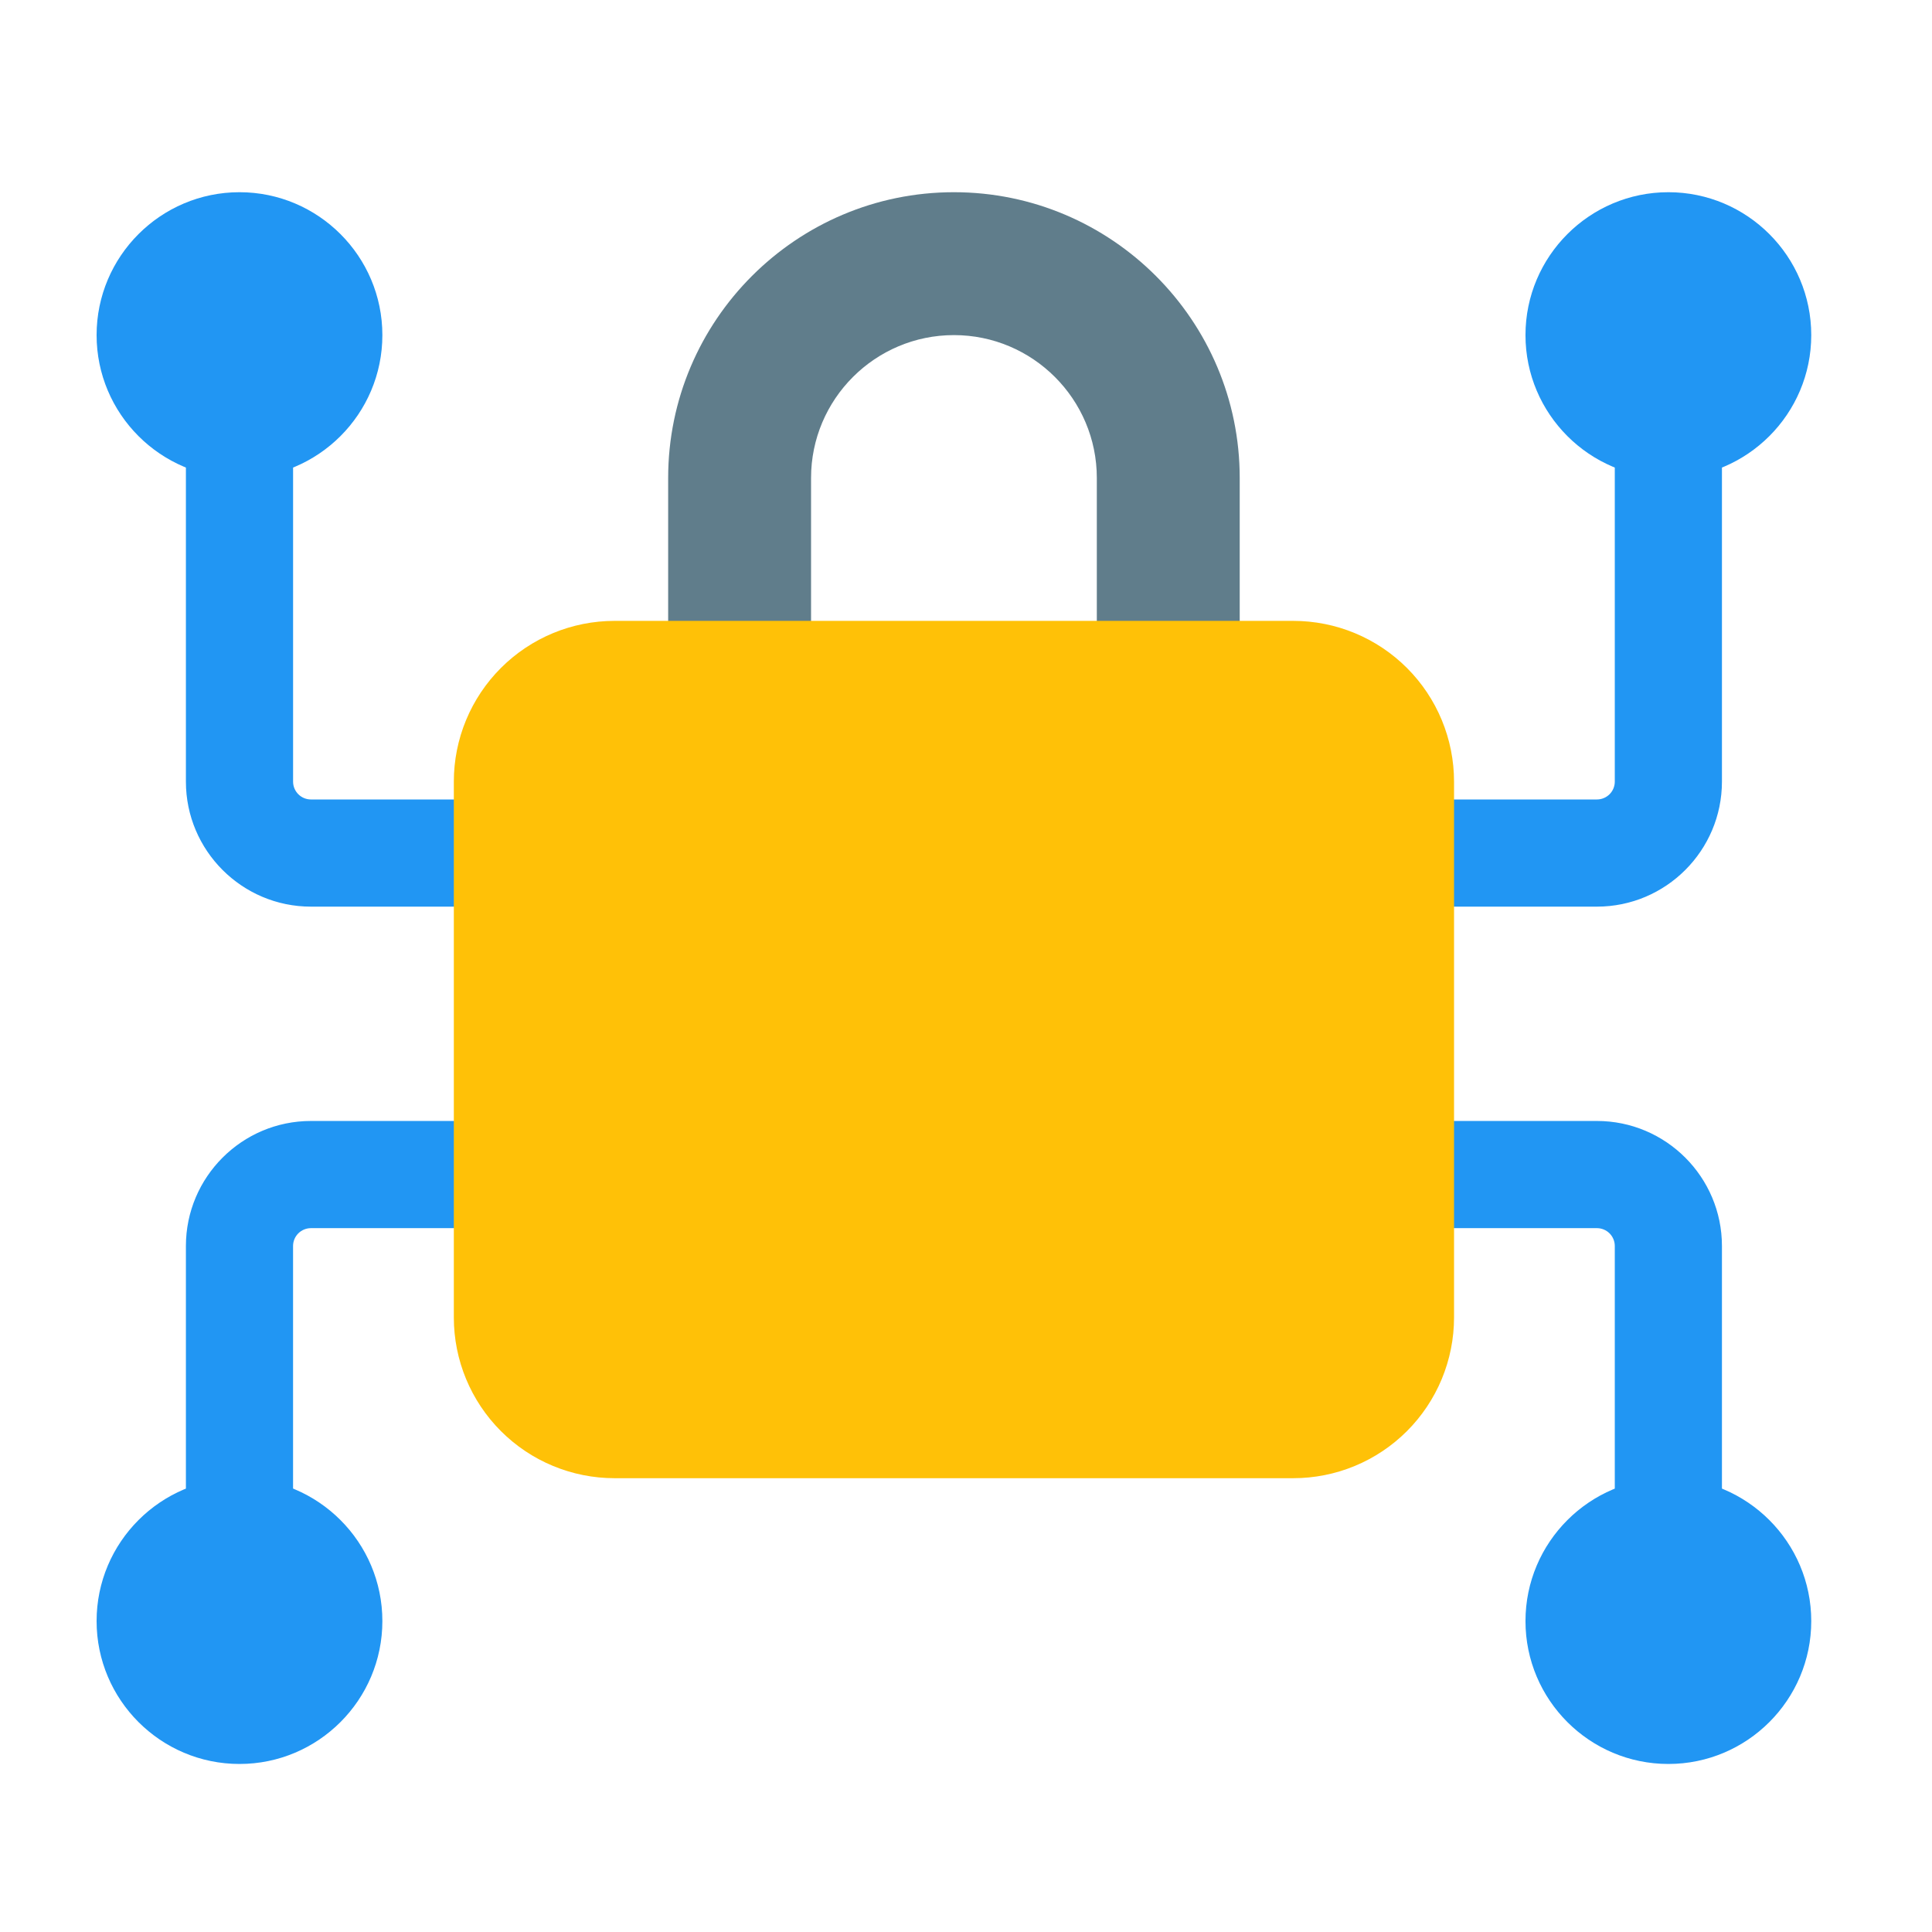 <svg width="80" height="80" viewBox="0 0 80 80" fill="none" xmlns="http://www.w3.org/2000/svg">
<g clip-path="url(#clip0_218_27692)">
<path d="M20.271 37.542H12.875C10.021 37.542 7.698 35.219 7.698 32.365V18.312C7.698 17.724 7.932 17.16 8.348 16.744C8.764 16.328 9.329 16.094 9.917 16.094C10.505 16.094 11.07 16.328 11.486 16.744C11.902 17.16 12.136 17.724 12.136 18.312V32.365C12.136 32.773 12.467 33.104 12.875 33.104H20.271C20.86 33.104 21.424 33.338 21.84 33.754C22.256 34.17 22.49 34.734 22.49 35.323C22.49 35.911 22.256 36.476 21.84 36.892C21.424 37.308 20.86 37.542 20.271 37.542Z" fill="#2196F3"/>
<path d="M9.917 19.792C6.654 19.792 4 17.139 4 13.876C4 10.613 6.654 7.959 9.917 7.959C13.18 7.959 15.833 10.613 15.833 13.876C15.833 17.139 13.18 19.792 9.917 19.792ZM9.917 64.907C9.328 64.907 8.764 64.673 8.348 64.257C7.932 63.841 7.698 63.277 7.698 62.688V51.594C7.698 48.74 10.02 46.417 12.875 46.417H20.271C20.859 46.417 21.424 46.651 21.84 47.067C22.256 47.483 22.49 48.048 22.49 48.636C22.49 49.224 22.256 49.789 21.84 50.205C21.424 50.621 20.859 50.855 20.271 50.855H12.875C12.679 50.855 12.491 50.933 12.352 51.071C12.213 51.21 12.135 51.398 12.135 51.594V62.688C12.135 63.277 11.902 63.841 11.486 64.257C11.069 64.673 10.505 64.907 9.917 64.907Z" fill="#2196F3"/>
<path d="M9.917 73.042C6.654 73.042 4 70.388 4 67.125C4 63.862 6.654 61.208 9.917 61.208C13.18 61.208 15.833 63.862 15.833 67.125C15.833 70.388 13.18 73.042 9.917 73.042ZM66.125 37.542H58.729C58.141 37.542 57.576 37.308 57.16 36.892C56.744 36.476 56.51 35.911 56.51 35.323C56.51 34.734 56.744 34.17 57.16 33.754C57.576 33.338 58.141 33.104 58.729 33.104H66.125C66.321 33.104 66.509 33.026 66.648 32.888C66.787 32.749 66.865 32.561 66.865 32.365V18.312C66.865 17.724 67.098 17.16 67.514 16.744C67.93 16.328 68.495 16.094 69.083 16.094C69.672 16.094 70.236 16.328 70.652 16.744C71.068 17.16 71.302 17.724 71.302 18.312V32.365C71.302 35.219 68.98 37.542 66.125 37.542Z" fill="#2196F3"/>
<path d="M69.084 19.792C65.821 19.792 63.167 17.139 63.167 13.876C63.167 10.613 65.821 7.959 69.084 7.959C72.347 7.959 75 10.613 75 13.876C75 17.139 72.347 19.792 69.084 19.792ZM69.084 64.907C68.495 64.907 67.931 64.673 67.515 64.257C67.099 63.841 66.865 63.277 66.865 62.688V51.594C66.865 51.398 66.787 51.21 66.648 51.071C66.51 50.933 66.322 50.855 66.125 50.855H58.73C58.141 50.855 57.577 50.621 57.161 50.205C56.745 49.789 56.511 49.224 56.511 48.636C56.511 48.048 56.745 47.483 57.161 47.067C57.577 46.651 58.141 46.417 58.73 46.417H66.125C68.98 46.417 71.302 48.74 71.302 51.594V62.688C71.302 63.277 71.069 63.841 70.653 64.257C70.237 64.673 69.672 64.907 69.084 64.907Z" fill="#2196F3"/>
<path d="M69.084 73.042C65.821 73.042 63.167 70.389 63.167 67.126C63.167 63.863 65.821 61.209 69.084 61.209C72.347 61.209 75 63.863 75 67.126C75 70.389 72.347 73.042 69.084 73.042Z" fill="#2196F3"/>
<path d="M48.375 30.146C47.591 30.146 46.838 29.835 46.283 29.28C45.729 28.725 45.417 27.973 45.417 27.188V19.792C45.417 16.529 42.763 13.876 39.5 13.876C36.237 13.876 33.584 16.529 33.584 19.792V27.188C33.584 27.973 33.272 28.725 32.717 29.28C32.162 29.835 31.41 30.146 30.625 30.146C29.841 30.146 29.088 29.835 28.534 29.28C27.979 28.725 27.667 27.973 27.667 27.188V19.792C27.667 13.266 32.974 7.959 39.5 7.959C46.026 7.959 51.334 13.266 51.334 19.792V27.188C51.334 27.973 51.022 28.725 50.467 29.28C49.912 29.835 49.16 30.146 48.375 30.146Z" fill="#607D8B"/>
<path d="M53.552 61.209H25.448C24.574 61.209 23.709 61.037 22.901 60.702C22.093 60.368 21.36 59.877 20.742 59.259C19.493 58.011 18.792 56.318 18.792 54.553V32.365C18.792 30.6 19.493 28.907 20.742 27.659C21.99 26.41 23.683 25.709 25.448 25.709H53.552C54.426 25.709 55.292 25.881 56.1 26.216C56.907 26.55 57.641 27.041 58.259 27.659C58.877 28.277 59.367 29.01 59.702 29.818C60.036 30.626 60.209 31.491 60.209 32.365V54.553C60.209 55.427 60.036 56.292 59.702 57.1C59.367 57.907 58.877 58.641 58.259 59.259C57.641 59.877 56.907 60.368 56.1 60.702C55.292 61.037 54.426 61.209 53.552 61.209Z" fill="#FFC107"/>
</g>
<defs>
<clipPath id="clip0_218_27692">
<rect width="71" height="71" fill="white" transform="translate(4 5)"/>
</clipPath>
</defs>
</svg>

